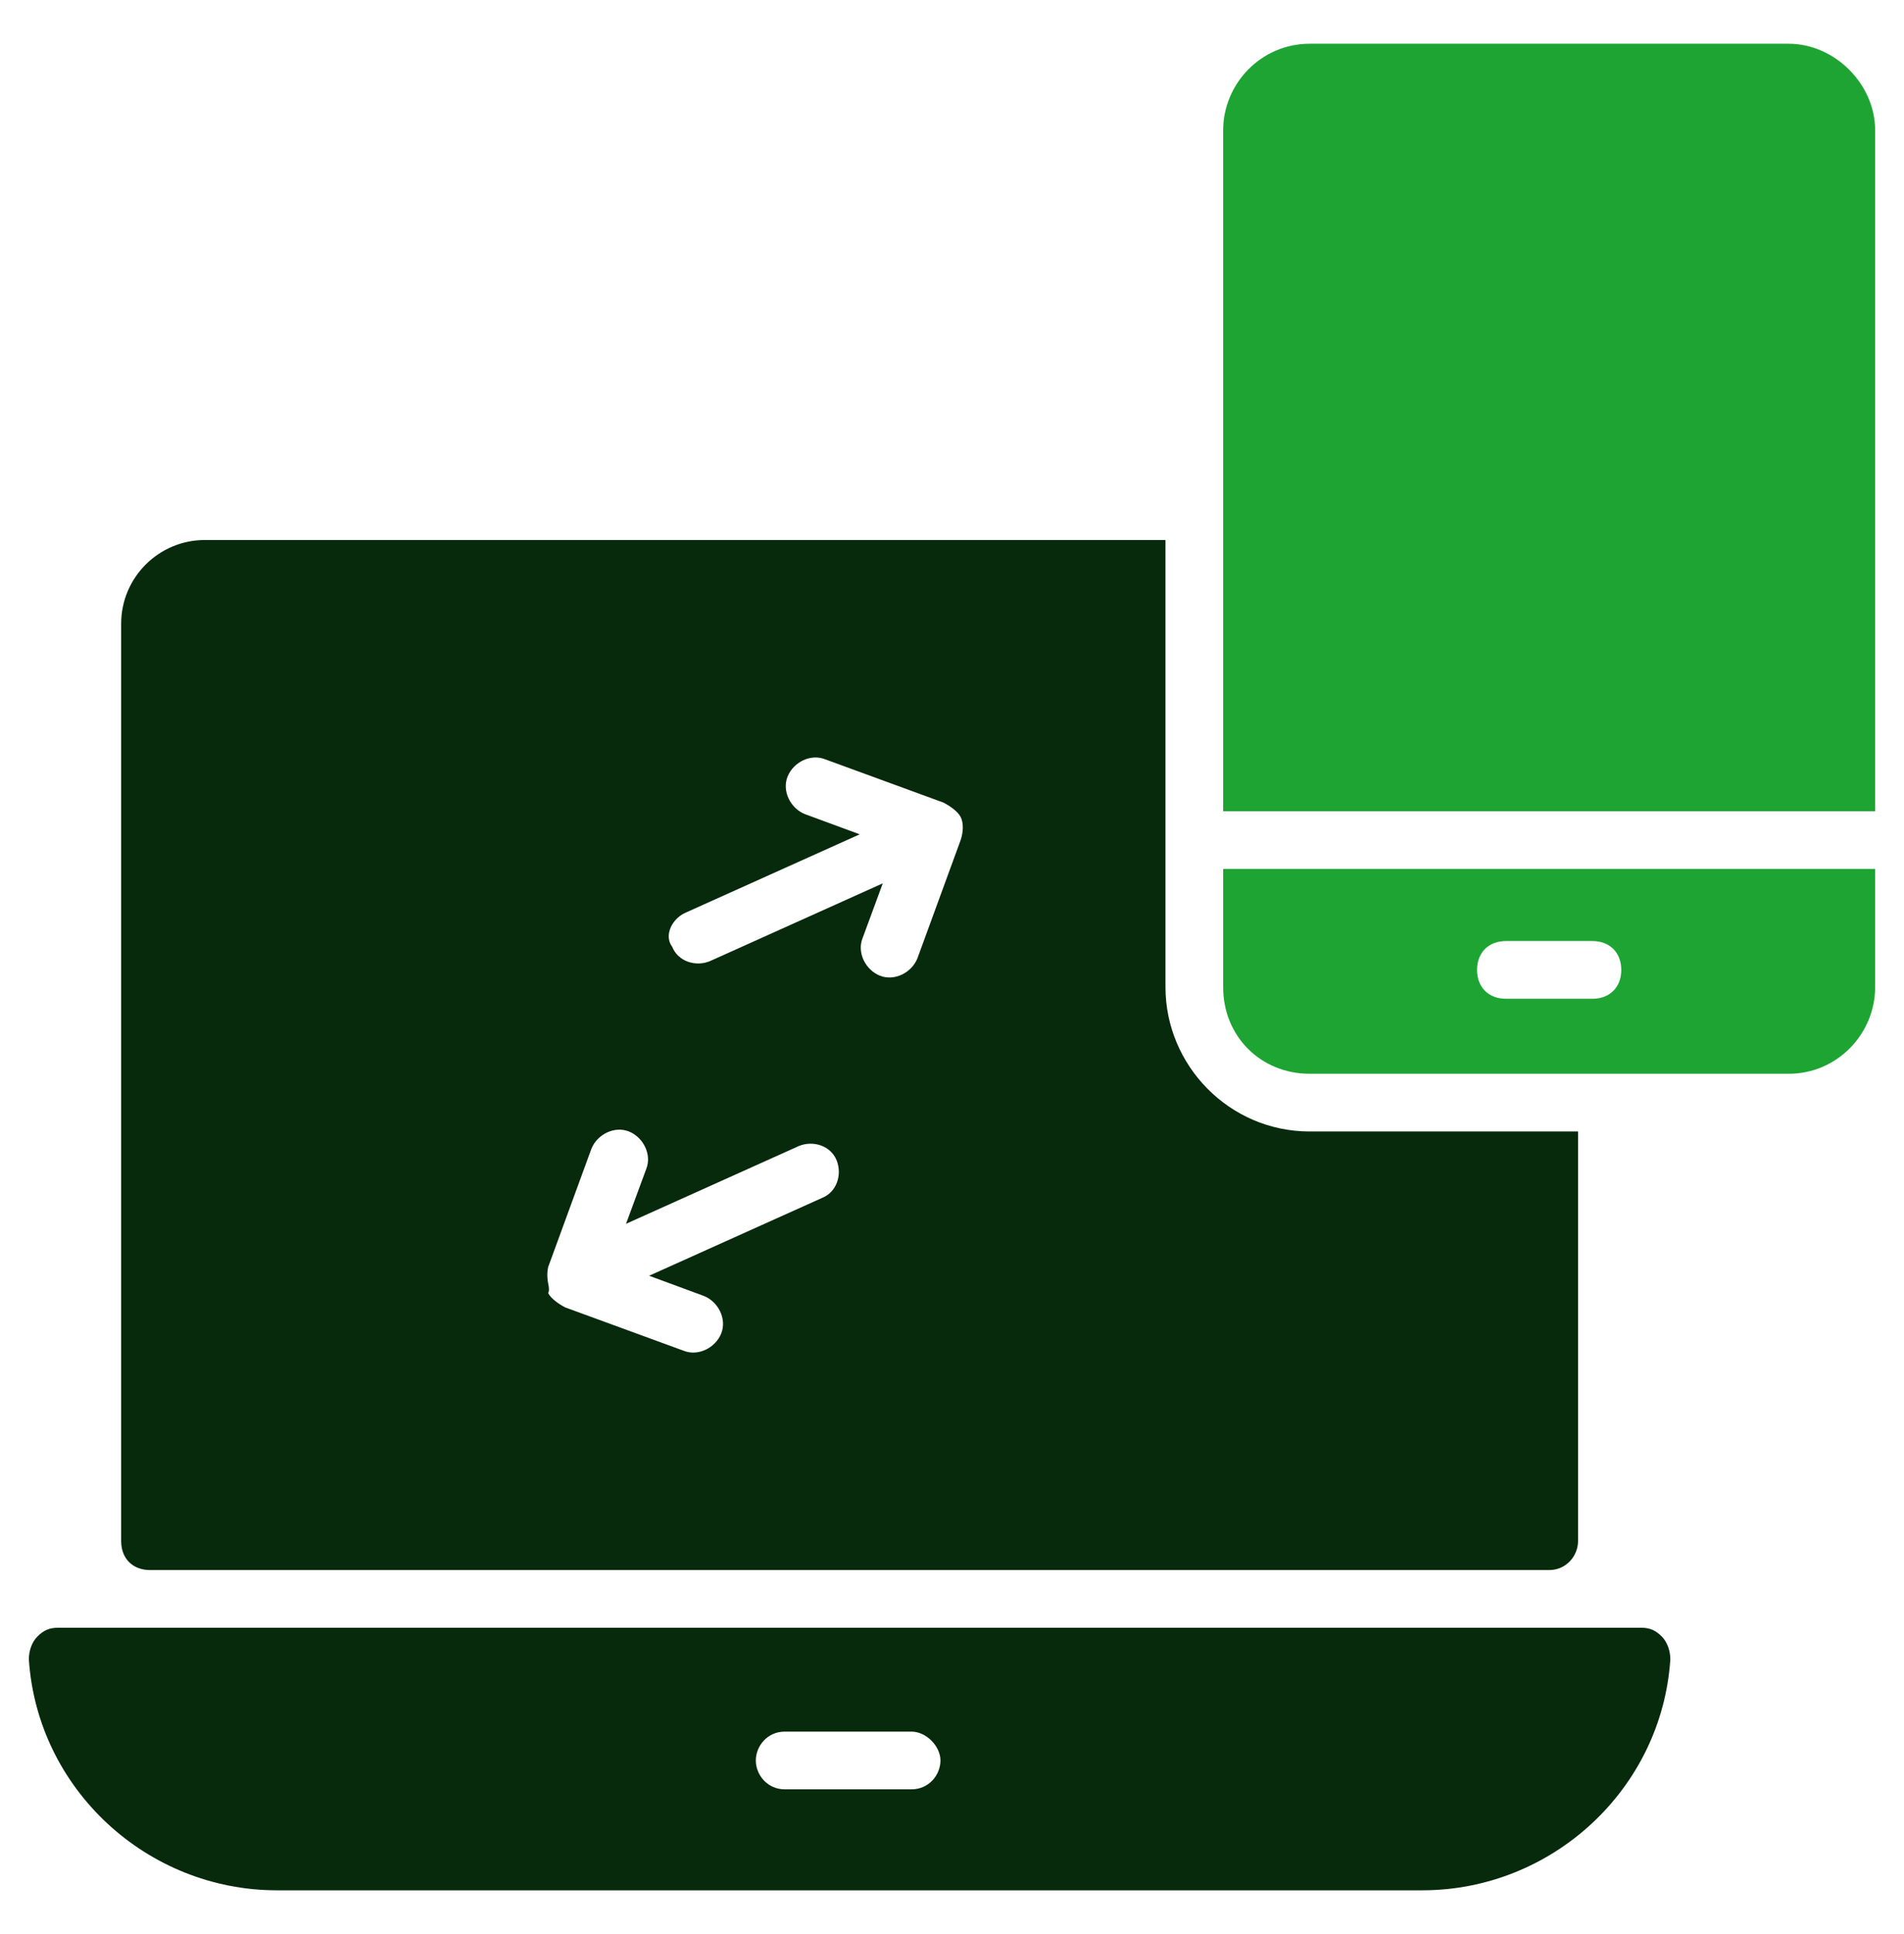 <svg width="64" height="65" viewBox="0 0 64 65" fill="none" xmlns="http://www.w3.org/2000/svg">
<path d="M55.176 54.706H1.939C1.649 54.706 1.455 54.803 1.261 54.997C1.067 55.191 0.97 55.482 0.97 55.773C1.261 60.136 4.945 63.53 9.309 63.53H47.806C52.17 63.53 55.855 60.136 56.145 55.773C56.145 55.482 56.048 55.191 55.855 54.997C55.661 54.803 55.467 54.706 55.176 54.706ZM30.642 60.136H26.376C25.794 60.136 25.406 59.651 25.406 59.167C25.406 58.682 25.794 58.197 26.376 58.197H30.642C31.127 58.197 31.612 58.682 31.612 59.167C31.612 59.651 31.224 60.136 30.642 60.136Z" fill="#062A0B"/>
<path d="M60.121 1.47H44.024C42.376 1.47 41.115 2.827 41.115 4.379V27.264H63.03V4.379C63.03 2.827 61.673 1.47 60.121 1.47Z" fill="#1EA433"/>
<path d="M41.115 33.179C41.115 34.827 42.376 36.088 44.024 36.088H60.121C61.77 36.088 63.03 34.73 63.03 33.179V29.203H41.115V33.179ZM50.618 31.627H53.527C54.109 31.627 54.497 32.015 54.497 32.597C54.497 33.179 54.109 33.567 53.527 33.567H50.618C50.036 33.567 49.649 33.179 49.649 32.597C49.649 32.015 50.036 31.627 50.618 31.627Z" fill="#1EA433"/>
<path d="M5.043 52.767H52.073C52.655 52.767 53.043 52.282 53.043 51.797V38.027H44.025C41.31 38.027 39.176 35.797 39.176 33.179C39.176 31.239 39.176 20.088 39.176 18.149H6.885C5.334 18.149 4.073 19.409 4.073 20.961V51.797C4.073 52.379 4.461 52.767 5.043 52.767ZM23.079 30.658L28.898 28.04L27.055 27.361C26.57 27.167 26.279 26.585 26.473 26.1C26.667 25.615 27.249 25.324 27.734 25.518L31.71 26.973C31.904 27.07 32.194 27.264 32.291 27.458C32.388 27.652 32.388 27.942 32.291 28.233L30.837 32.209C30.643 32.694 30.061 32.985 29.576 32.791C29.091 32.597 28.8 32.015 28.994 31.53L29.673 29.688L23.855 32.306C23.37 32.5 22.788 32.306 22.595 31.821C22.303 31.433 22.595 30.852 23.079 30.658ZM18.425 42.585L19.879 38.609C20.073 38.124 20.655 37.833 21.14 38.027C21.625 38.221 21.916 38.803 21.722 39.288L21.043 41.13L26.861 38.512C27.346 38.318 27.928 38.512 28.122 38.997C28.316 39.482 28.122 40.064 27.637 40.258L21.819 42.876L23.661 43.555C24.146 43.749 24.437 44.33 24.243 44.815C24.049 45.3 23.467 45.591 22.982 45.397L19.007 43.943C18.813 43.846 18.522 43.652 18.425 43.458C18.522 43.264 18.328 43.07 18.425 42.585Z" fill="#062A0B"/>
</svg>
